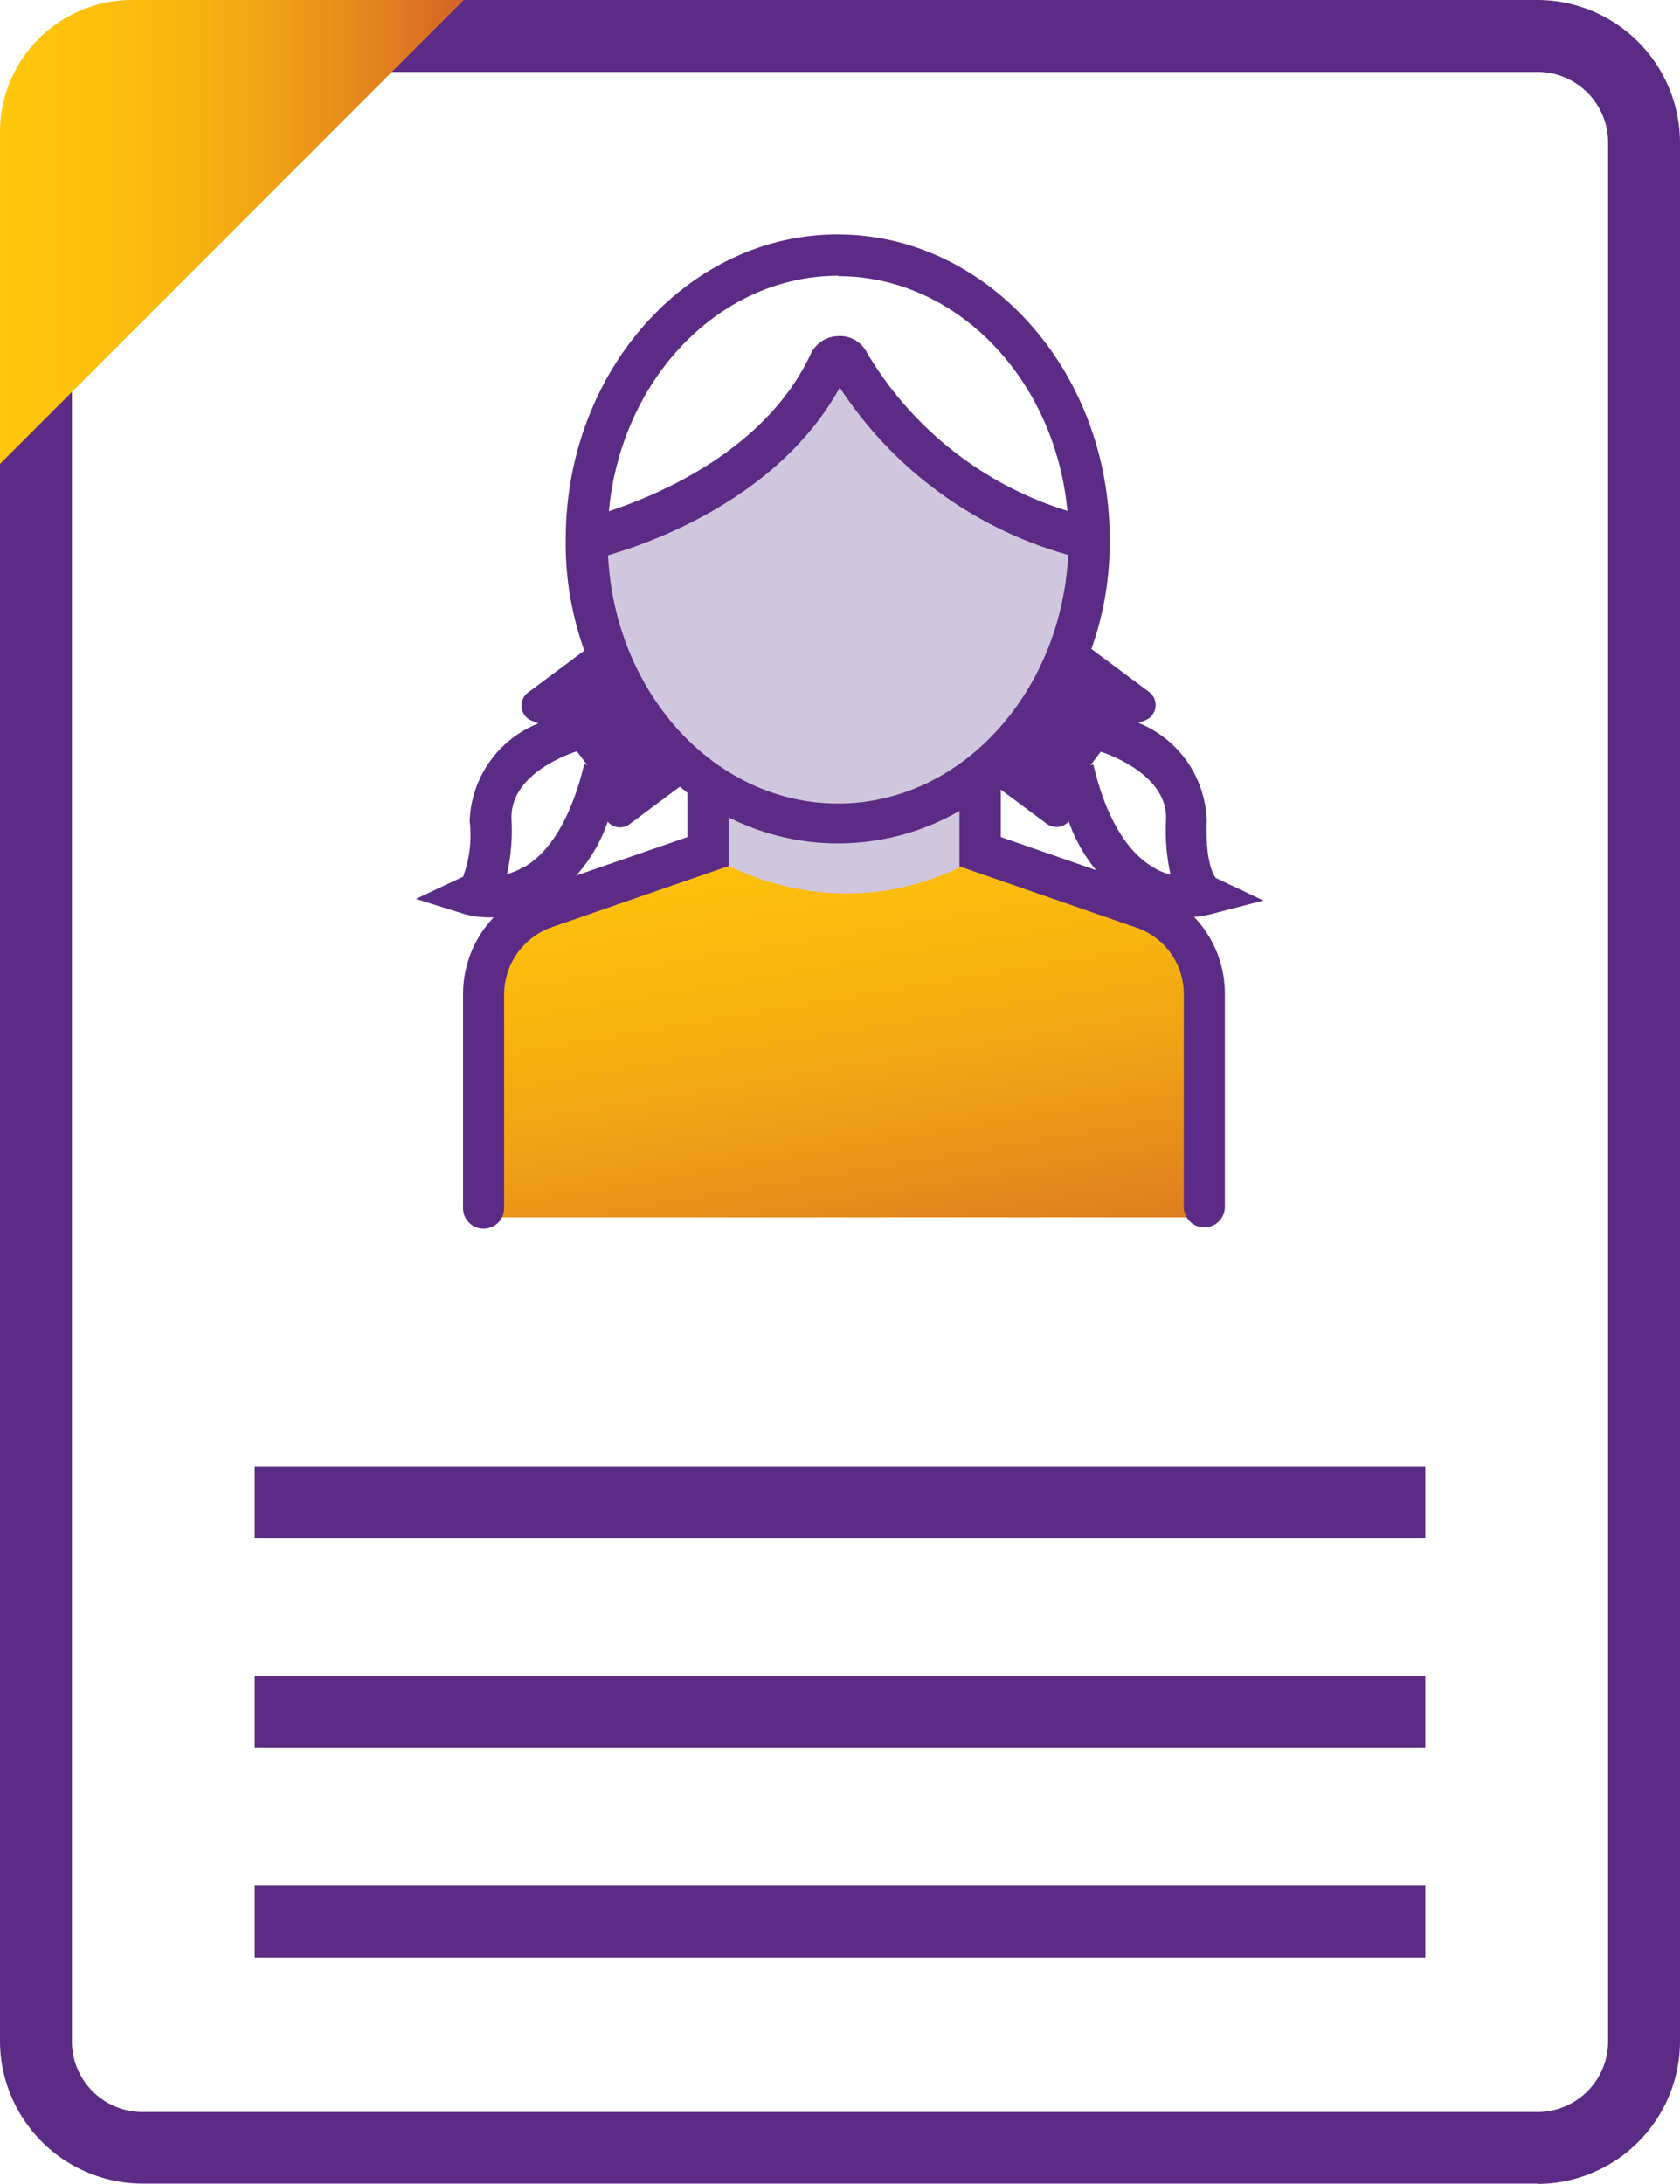 <svg xmlns="http://www.w3.org/2000/svg" xmlns:xlink="http://www.w3.org/1999/xlink" width="66.294" height="86.155" viewBox="0 0 66.294 86.155">
  <defs>
    <linearGradient id="linear-gradient" y1="0.5" x2="1" y2="0.5" gradientUnits="objectBoundingBox">
      <stop offset="0" stop-color="#ffc60b"/>
      <stop offset="0.19" stop-color="#fdc10c"/>
      <stop offset="0.4" stop-color="#f8b50f"/>
      <stop offset="0.6" stop-color="#efa015"/>
      <stop offset="0.81" stop-color="#e3831d"/>
      <stop offset="1" stop-color="#d56227"/>
    </linearGradient>
    <linearGradient id="linear-gradient-2" x1="0.194" y1="-0.276" x2="0.729" y2="1.347" xlink:href="#linear-gradient"/>
  </defs>
  <g id="Group_64" data-name="Group 64" transform="translate(-204.121 -557.5)">
    <g id="ZTA_prescribing_resources_icon_4c" transform="translate(204.121 557.5)">
      <path id="Path_60" data-name="Path 60" d="M60.668,86.139H5.626A5.639,5.639,0,0,1,0,80.513V5.626A5.639,5.639,0,0,1,5.626,0H60.668a5.639,5.639,0,0,1,5.626,5.626v74.9a5.639,5.639,0,0,1-5.626,5.626ZM5.626,2.837A2.788,2.788,0,0,0,2.837,5.626v74.9a2.788,2.788,0,0,0,2.789,2.789H60.668a2.788,2.788,0,0,0,2.789-2.789V5.626a2.788,2.788,0,0,0-2.789-2.789Z" transform="translate(0)" fill="#5c2b85"/>
      <rect id="Rectangle_20" data-name="Rectangle 20" width="46.19" height="2.837" transform="translate(10.052 57.847)" fill="#5c2b85"/>
      <rect id="Rectangle_21" data-name="Rectangle 21" width="46.19" height="2.837" transform="translate(10.052 66.116)" fill="#5c2b85"/>
      <rect id="Rectangle_22" data-name="Rectangle 22" width="46.19" height="2.837" transform="translate(10.052 74.384)" fill="#5c2b85"/>
      <path id="Path_61" data-name="Path 61" d="M18.3,0H5.221A5.217,5.217,0,0,0,0,5.221V18.3Z" transform="translate(0)" fill="url(#linear-gradient)"/>
      <g id="Group_50" data-name="Group 50" transform="translate(16.407 9.258)">
        <path id="Path_62" data-name="Path 62" d="M29.816,29.693l.049-4.686c2.5-2.027,3.956-4.361,4.248-9.176,0-.276-2.318-.616-5.139-2.367-3.08-1.913-3.94-4.734-4.7-4.734-1.021,0-.13,2.237-4.929,5.091C15.84,15.9,14.3,15.847,14.3,15.847a11.941,11.941,0,0,0,4.815,9.63v4.215s4.28,3.567,10.717,0Z" transform="translate(-7.523 -3.834)" fill="#d0c6dd"/>
        <path id="Path_63" data-name="Path 63" d="M11.7,35.121s.113-5.139,0-8.22a3.9,3.9,0,0,1,2.286-3.956l6.809-2.2c-.519-.065,4.945,3.664,10.879,0l2.335.957s4.183,1.151,5.091,1.816a3.381,3.381,0,0,1,1.1,2.8l.178,8.82H11.7Z" transform="translate(-9.14 3.628)" fill="url(#linear-gradient-2)"/>
        <path id="Path_64" data-name="Path 64" d="M23.89,20.84" transform="translate(-1.565 3.69)" fill="none" stroke="#5b2c86" stroke-width="0.25"/>
        <path id="Path_65" data-name="Path 65" d="M17.08,20.84" transform="translate(-5.796 3.69)" fill="none" stroke="#5b2c86" stroke-width="0.25"/>
        <path id="Path_66" data-name="Path 66" d="M38.329,31.5l-5.837-2.027v-1.9a.518.518,0,0,0-.049-.227,12.517,12.517,0,0,0,4.345-9.63c0-6.615-4.815-12.014-10.733-12.014S15.323,11.093,15.323,17.724a12.455,12.455,0,0,0,4.8,10v1.751l-5.82,2.01a4.405,4.405,0,0,0-3.032,4.183v8.414a.811.811,0,1,0,1.621,0V35.671a2.819,2.819,0,0,1,1.929-2.659l6.939-2.4V28.7a9.591,9.591,0,0,0,9.1-.259v2.189l6.939,2.4a2.769,2.769,0,0,1,1.913,2.643v8.414a.811.811,0,0,0,1.621,0V35.671a4.381,4.381,0,0,0-3.016-4.183ZM26.072,7.347c4.685,0,8.56,4.069,9.047,9.258a14.034,14.034,0,0,1-7.912-6.242,1.181,1.181,0,0,0-1.151-.649,1.217,1.217,0,0,0-1.07.713c-1.767,3.778-6,5.545-7.96,6.193.486-5.221,4.361-9.29,9.063-9.29ZM16.993,18.356c1.8-.519,6.761-2.3,9.144-6.615a15.877,15.877,0,0,0,9.014,6.6c-.276,5.448-4.232,9.809-9.079,9.809s-8.8-4.329-9.079-9.776Z" transform="translate(-9.406 -5.71)" fill="#5c2b85"/>
        <g id="Group_49" data-name="Group 49" transform="translate(0 16.119)">
          <path id="Path_67" data-name="Path 67" d="M33.12,24.906s-.422-.438-.357-2.254a4.291,4.291,0,0,0-2.691-3.859l.259-.1a.647.647,0,0,0,.162-1.119l-2.416-1.8a.646.646,0,0,0-1.021.438l-.113,1.719.1.081-.973,1.329-.146-.113-1.2.665c-.47.178-1.086.778-.681,1.086l2.416,1.8a.644.644,0,0,0,.859-.1,6.317,6.317,0,0,0,2.545,3.226,4.24,4.24,0,0,0,2.091.551,4.084,4.084,0,0,0,.957-.113L35,25.8l-1.881-.892ZM30.672,24.5c-1.07-.616-1.9-2.01-2.383-4.069l-.113.032.405-.535c.34.113,2.643.924,2.578,2.675a8.024,8.024,0,0,0,.178,2.173,2.233,2.233,0,0,1-.665-.276Z" transform="translate(-1.553 -15.652)" fill="#5b2c86"/>
          <path id="Path_68" data-name="Path 68" d="M20.318,19.906l-1.2-.665-.146.113L18,18.026l.1-.081-.113-1.719a.644.644,0,0,0-1.021-.438l-2.416,1.8a.642.642,0,0,0,.162,1.119l.243.1a4.3,4.3,0,0,0-2.708,3.859,4.755,4.755,0,0,1-.259,2.189l-1.864.875,1.978.616a3.915,3.915,0,0,0,.957.113,4.281,4.281,0,0,0,2.091-.551,6.184,6.184,0,0,0,2.545-3.226.63.63,0,0,0,.859.1l2.416-1.8c.405-.308-.195-.908-.681-1.086ZM14.4,24.462a2.964,2.964,0,0,1-.681.292,8.024,8.024,0,0,0,.178-2.173c-.065-1.767,2.237-2.562,2.578-2.675l.405.535-.113-.032c-.486,2.027-1.3,3.437-2.351,4.053Z" transform="translate(-10.12 -15.646)" fill="#5b2c86"/>
        </g>
      </g>
    </g>
  </g>
</svg>
